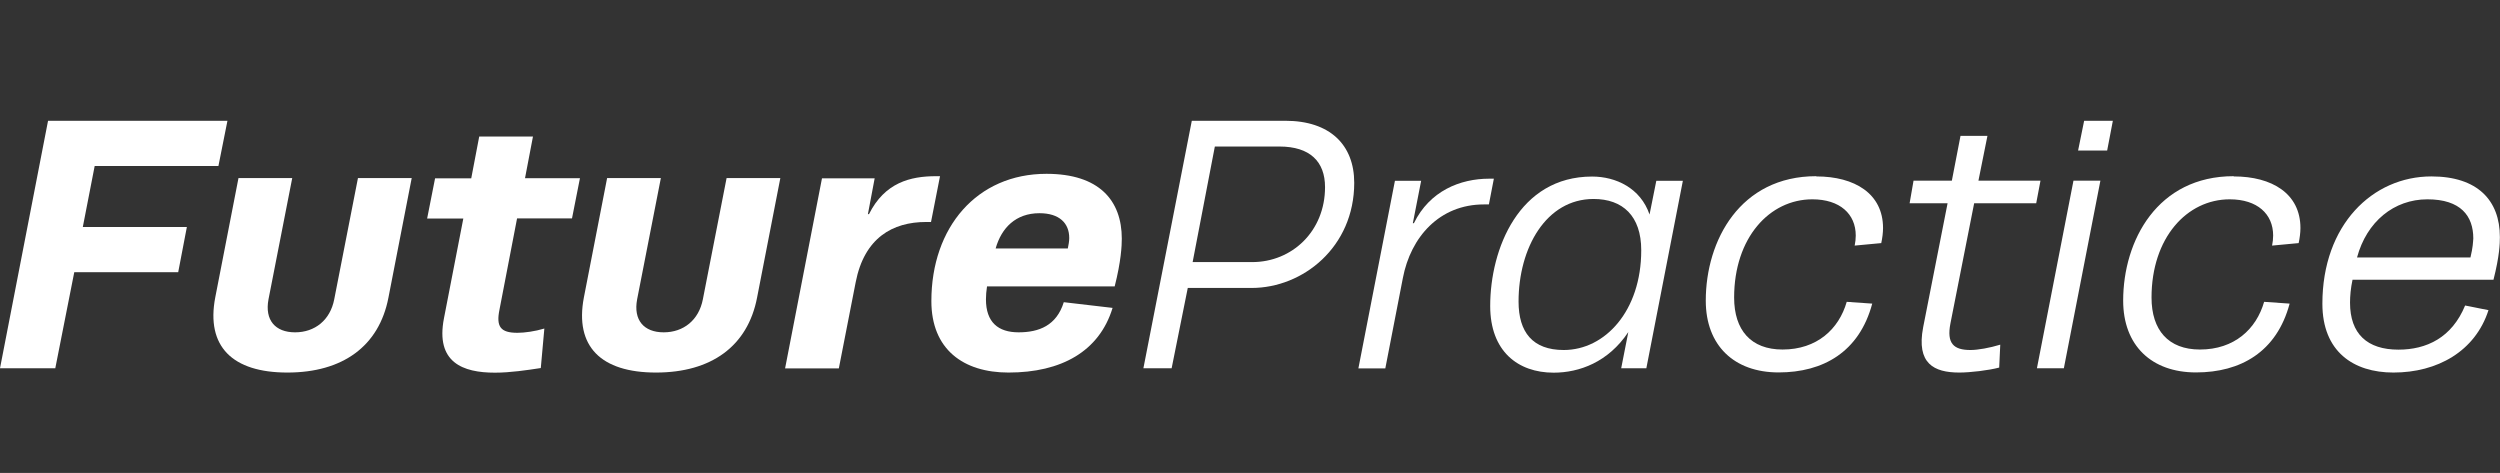 <?xml version="1.0" encoding="UTF-8"?>
<svg id="Layer_1" data-name="Layer 1" xmlns="http://www.w3.org/2000/svg" viewBox="0 0 210.71 39.86">
  <rect x="0" y="0" width="210.71" height="39.86" fill="#333333" stroke="none"/>
  <defs>
    <style>
      .cls-1 {
        fill: #fff;
      }
    </style>
  </defs>
  <path class="cls-1" d="M15.02,22.94H6.26l-1.6,8.1H0L4.05,10.18h15.12l-.76,3.81H7.98l-1,5.14h8.77l-.73,3.81Z"/>
  <path class="cls-1" d="M18.14,25.08l1.96-10.07h4.53l-2,10.22c-.33,1.75.57,2.78,2.24,2.78s2.96-1.03,3.3-2.78l2-10.22h4.53l-1.96,10.07c-.79,4.11-3.87,6.32-8.52,6.32s-6.86-2.21-6.08-6.32Z"/>
  <path class="cls-1" d="M39.72,15.02l.67-3.51h4.53l-.67,3.51h4.63l-.67,3.39h-4.63l-1.48,7.68c-.3,1.45.09,1.96,1.51,1.96.6,0,1.48-.12,2.27-.36l-.3,3.33c-1.18.18-2.57.39-3.87.39-2.69,0-5.02-.85-4.29-4.59l1.63-8.4h-3.05l.67-3.39h3.05Z"/>
  <path class="cls-1" d="M49.21,25.08l1.96-10.07h4.53l-2,10.22c-.33,1.75.57,2.78,2.24,2.78s2.96-1.03,3.3-2.78l2-10.22h4.53l-1.96,10.07c-.79,4.11-3.87,6.32-8.52,6.32s-6.86-2.21-6.08-6.32Z"/>
  <path class="cls-1" d="M79.23,14.84l-.76,3.87h-.42c-2.81,0-5.2,1.33-5.93,5.08l-1.42,7.26h-4.53l3.11-16.02h4.44l-.57,3.02h.09c1.33-2.66,3.48-3.2,5.65-3.2h.33Z"/>
  <path class="cls-1" d="M93.77,25.96c-1.12,3.66-4.32,5.44-8.77,5.44-3.81,0-6.5-1.96-6.5-6.02,0-6.23,3.84-10.73,9.7-10.73,4.44,0,6.35,2.24,6.35,5.47,0,.6-.06,1.9-.6,4.02h-10.76c-.06.39-.09.76-.09,1.09,0,1.93,1.03,2.78,2.75,2.78s3.2-.57,3.81-2.54l4.11.48ZM83.92,20.94h6.08c.06-.3.12-.6.12-.88,0-1.24-.82-2.09-2.51-2.09-2,0-3.2,1.24-3.69,2.96Z"/>
  <path class="cls-1" d="M96.37,31.04l4.08-20.86h7.89c3.75,0,5.8,2.03,5.8,5.23,0,5.41-4.32,8.86-8.65,8.86h-5.38l-1.36,6.77h-2.39ZM102.39,12.36l-1.87,9.73h5.02c3.36,0,6.14-2.6,6.14-6.32,0-2.15-1.27-3.42-3.84-3.42h-5.44Z"/>
  <path class="cls-1" d="M125.91,15.05l-.42,2.18h-.42c-3.75,0-6.17,2.75-6.83,6.2l-1.48,7.62h-2.27l3.08-15.81h2.21l-.7,3.57h.09c1.33-2.72,3.9-3.75,6.35-3.75h.39Z"/>
  <path class="cls-1" d="M141.84,15.23l-3.08,15.81h-2.12l.6-3.05c-1.69,2.54-4.14,3.42-6.29,3.42-3.02,0-5.35-1.81-5.35-5.62,0-4.81,2.42-10.91,8.59-10.91,2,0,4.08.97,4.84,3.2l.57-2.84h2.24ZM138.33,21.09c0-2.9-1.57-4.32-4.02-4.32-3.99,0-6.32,4.11-6.32,8.65,0,2.57,1.18,4.08,3.81,4.08,3.48,0,6.53-3.3,6.53-8.4Z"/>
  <path class="cls-1" d="M153.09,14.87c3.23,0,5.62,1.45,5.62,4.35,0,.39-.06.85-.15,1.27l-2.24.21c.06-.3.09-.57.09-.85,0-1.81-1.33-3.05-3.66-3.05-3.6,0-6.59,3.23-6.59,8.28,0,2.75,1.42,4.38,4.08,4.38,2.9,0,4.75-1.72,5.41-4.02l2.15.15c-1.09,4.08-4.14,5.8-7.89,5.8s-6.14-2.27-6.14-6.05c0-5.08,2.9-10.49,9.31-10.49Z"/>
  <path class="cls-1" d="M164.51,15.23l.73-3.78h2.27l-.76,3.78h5.23l-.36,1.9h-5.23l-2,10.13c-.33,1.69.27,2.24,1.69,2.24.63,0,1.63-.18,2.51-.45l-.09,1.93c-.91.24-2.45.42-3.36.42-2.15,0-3.63-.76-3.05-3.81l2.06-10.46h-3.2l.33-1.9h3.23Z"/>
  <path class="cls-1" d="M173.95,31.04h-2.27l3.08-15.81h2.27l-3.08,15.81ZM177.6,12.69h-2.45l.51-2.51h2.42l-.48,2.51Z"/>
  <path class="cls-1" d="M188.27,14.87c3.23,0,5.62,1.45,5.62,4.35,0,.39-.06.85-.15,1.27l-2.24.21c.06-.3.09-.57.09-.85,0-1.81-1.33-3.05-3.66-3.05-3.6,0-6.59,3.23-6.59,8.28,0,2.75,1.42,4.38,4.08,4.38,2.9,0,4.75-1.72,5.41-4.02l2.15.15c-1.09,4.08-4.14,5.8-7.89,5.8s-6.14-2.27-6.14-6.05c0-5.08,2.9-10.49,9.31-10.49Z"/>
  <path class="cls-1" d="M209.74,26.14c-1.12,3.48-4.32,5.26-8.01,5.26-3.39,0-5.99-1.78-5.99-5.8,0-6.65,4.23-10.73,9.19-10.73,3.9,0,5.77,2.03,5.77,5.11,0,.54-.03,1.6-.54,3.6h-11.88c-.15.7-.21,1.36-.21,1.93,0,2.63,1.45,3.96,4.08,3.96,2.36,0,4.5-1,5.62-3.72l1.96.39ZM198.67,21.7h9.55c.21-.88.21-1.24.24-1.6,0-1.9-1.06-3.3-3.87-3.3s-5.11,1.87-5.93,4.9Z"/>
</svg>
